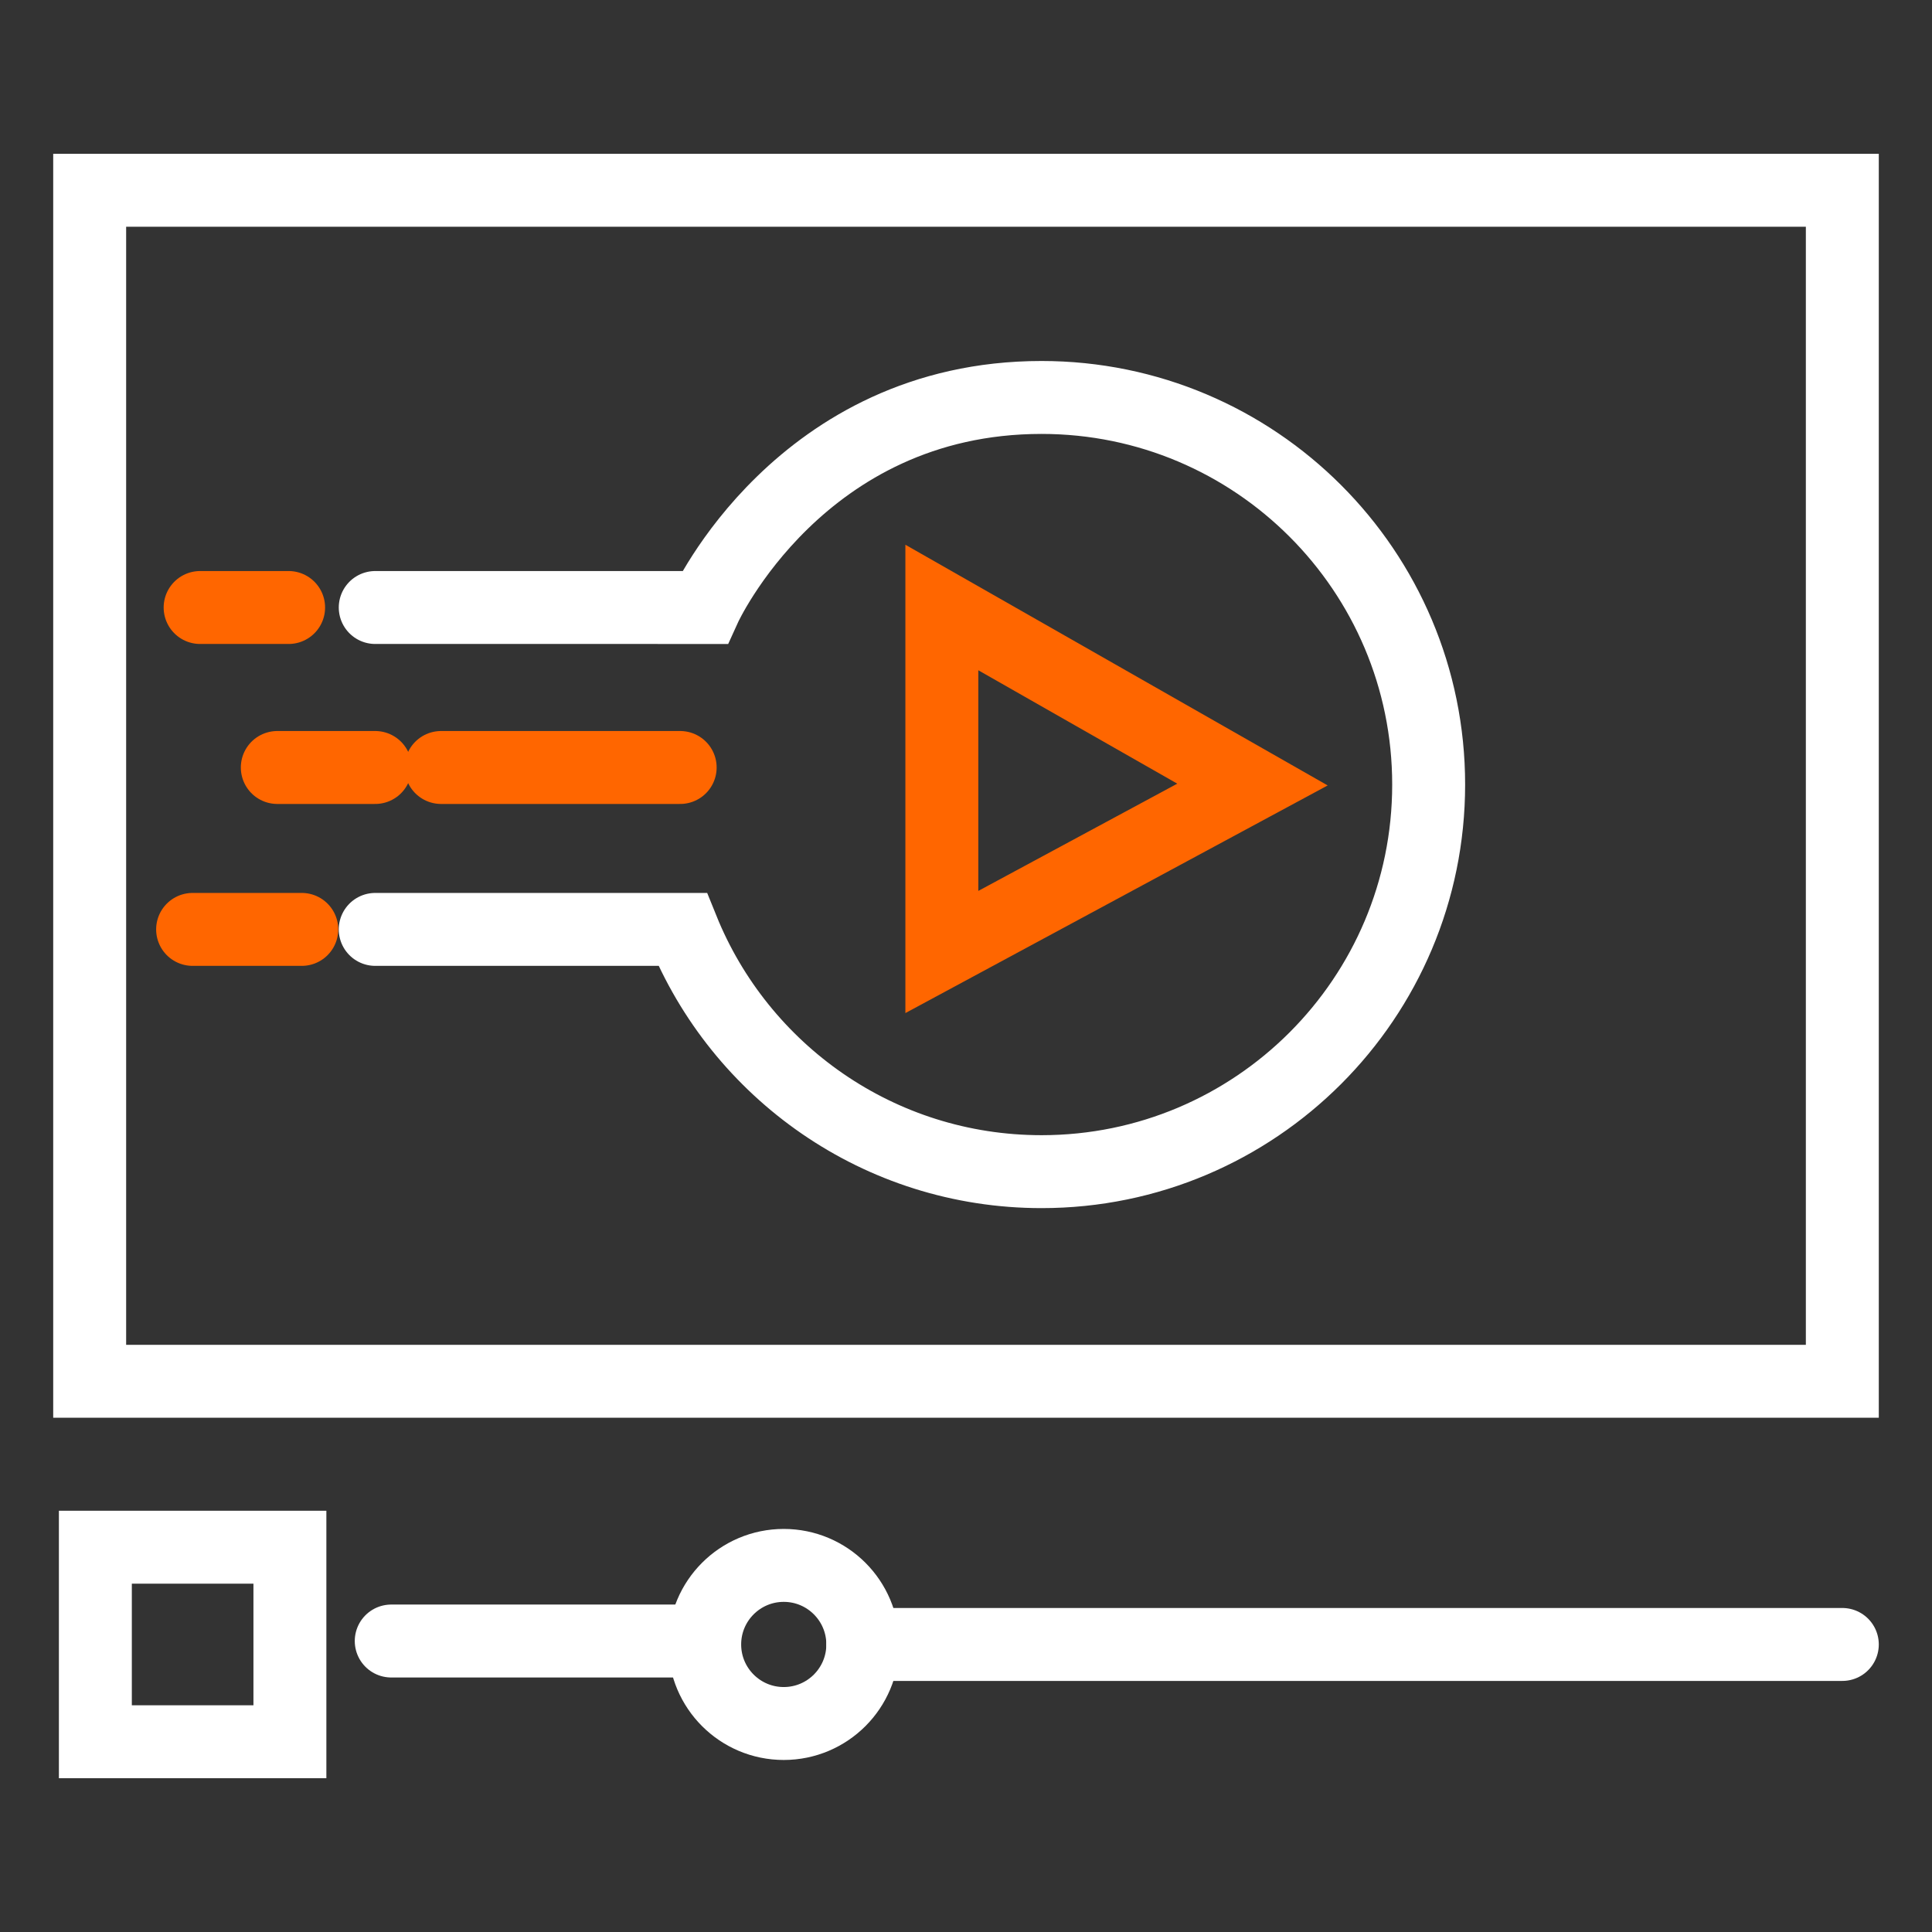 <?xml version="1.0" encoding="UTF-8"?>
<svg id="a" data-name="Layer 1" xmlns="http://www.w3.org/2000/svg" viewBox="0 0 36 36">
  <rect x="0" y="0" width="36" height="36" fill="#333333" stroke="none"/>
  <path d="M1.671,3.545V25.738H34.329V3.545H1.671Z" fill="none" stroke="#fff" stroke-linecap="round" stroke-miterlimit="10" stroke-width="1.359"/>
  <polygon points="17.55 11.32 17.55 17.739 23.338 14.619 17.55 11.32" fill="none" stroke="#f60" stroke-miterlimit="10" stroke-width="1.359"/>
  <line x1="3.729" y1="11.32" x2="5.378" y2="11.32" fill="none" stroke="#f60" stroke-linecap="round" stroke-miterlimit="10" stroke-width="1.359"/>
  <line x1="5.167" y1="14.301" x2="6.992" y2="14.301" fill="none" stroke="#f60" stroke-linecap="round" stroke-miterlimit="10" stroke-width="1.359"/>
  <line x1="8.219" y1="14.301" x2="12.674" y2="14.301" fill="none" stroke="#f60" stroke-linecap="round" stroke-miterlimit="10" stroke-width="1.359"/>
  <line x1="3.589" y1="17.318" x2="5.623" y2="17.318" fill="none" stroke="#f60" stroke-linecap="round" stroke-miterlimit="10" stroke-width="1.359"/>
  <line x1="16.077" y1="30.642" x2="34.329" y2="30.642" fill="none" stroke="#fff" stroke-linecap="round" stroke-miterlimit="10" stroke-width="1.359"/>
  <line x1="13.13" y1="30.578" x2="7.29" y2="30.578" fill="none" stroke="#fff" stroke-linecap="round" stroke-miterlimit="10" stroke-width="1.359"/>
  <circle cx="14.604" cy="30.642" r="1.473" fill="none" stroke="#fff" stroke-linecap="round" stroke-miterlimit="10" stroke-width="1.359"/>
  <path d="M6.992,17.318h5.727c1.069,2.646,3.66,4.514,6.689,4.514,3.984,0,7.213-3.23,7.213-7.213s-3.23-7.213-7.213-7.213c-4.5,0-6.277,3.914-6.277,3.914H6.992" fill="none" stroke="#fff" stroke-linecap="round" stroke-miterlimit="10" stroke-width="1.359"/>
  <rect x="1.777" y="28.83" width="3.625" height="3.625" fill="none" stroke="#fff" stroke-miterlimit="10" stroke-width="1.359"/>
</svg>
